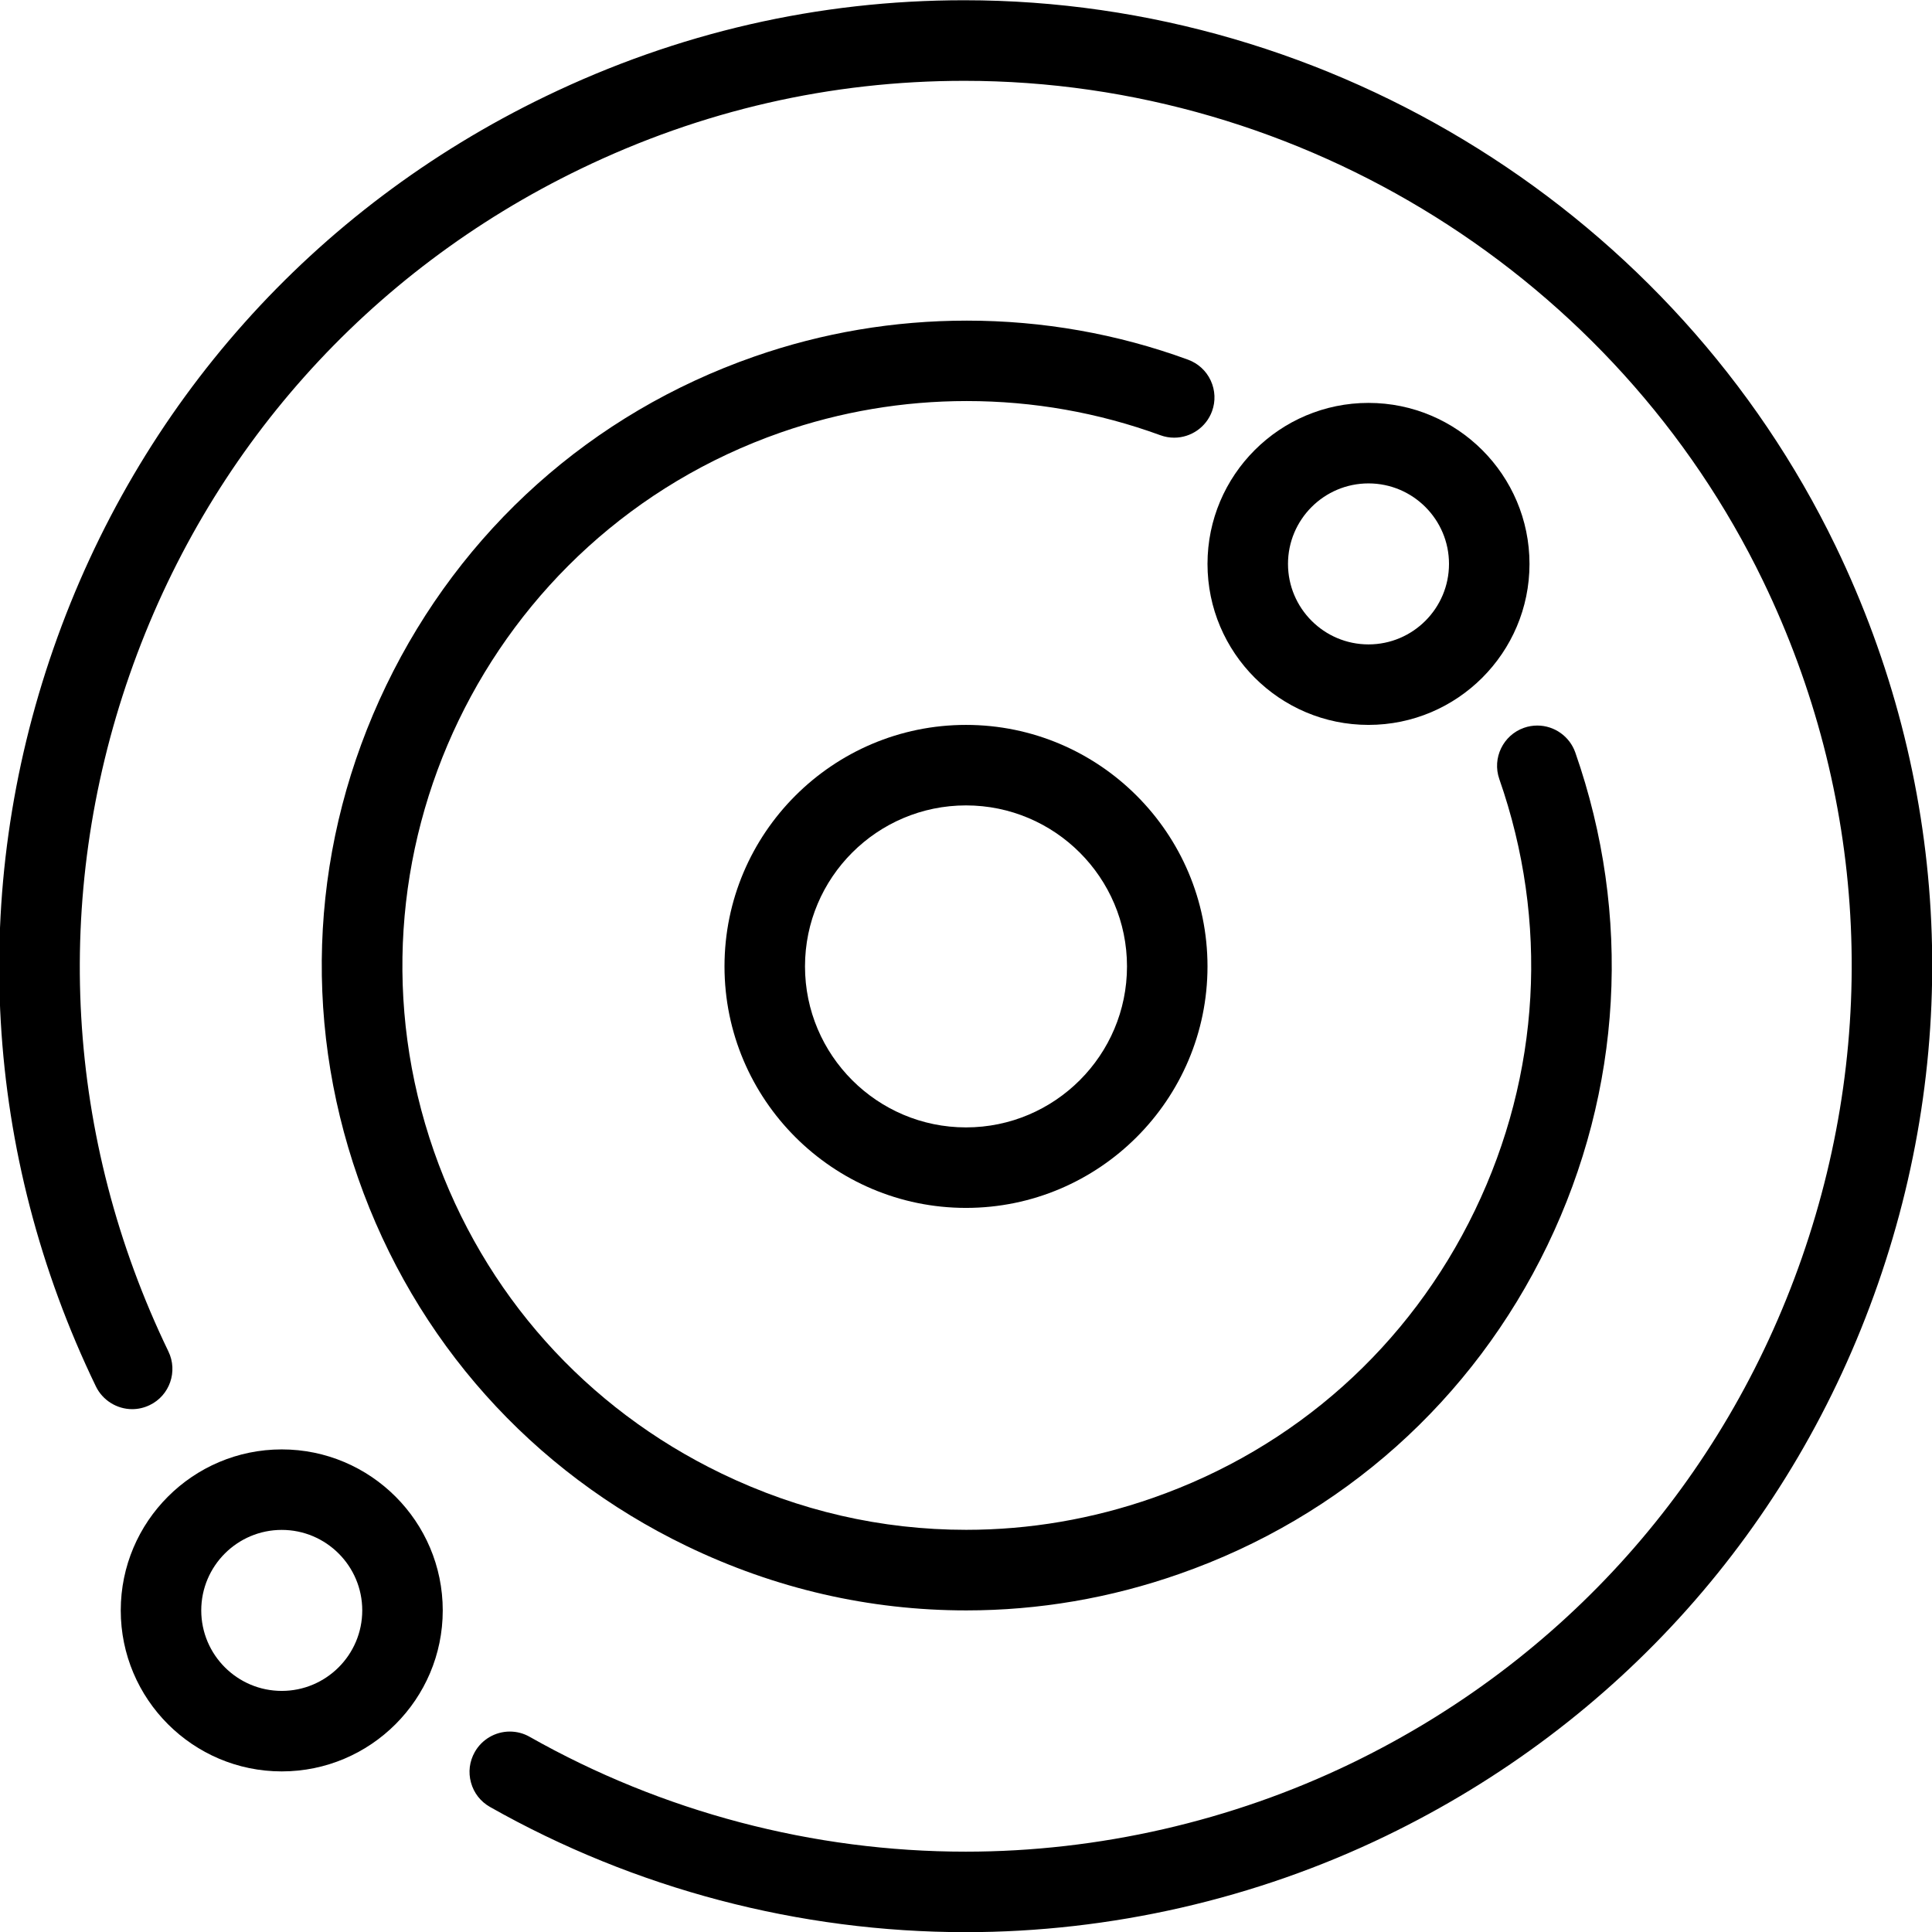<?xml version="1.0" encoding="utf-8"?>
<!-- Generator: Adobe Illustrator 22.1.0, SVG Export Plug-In . SVG Version: 6.00 Build 0)  -->
<svg version="1.1" id="Layer_1" xmlns="http://www.w3.org/2000/svg" xmlns:xlink="http://www.w3.org/1999/xlink" x="0px" y="0px"
	 viewBox="0 0 24 24" style="enable-background:new 0 0 24 24;" xml:space="preserve">
<g>
	<title>astronomy-solar-system</title>
	<path d="M12,15.005c-1.654,0-3-1.346-3-3s1.346-3,3-3s3,1.346,3,3S13.654,15.005,12,15.005z M12,10.005c-1.103,0-2,0.897-2,2
		c0,1.103,0.897,2,2,2c1.103,0,2-0.897,2-2C14,10.902,13.103,10.005,12,10.005z"/>
	<path d="M12.004,20.005c-1.205,0-2.373-0.269-3.473-0.799c-1.927-0.929-3.377-2.553-4.083-4.573c-0.705-2.017-0.58-4.19,0.35-6.119
		c0.93-1.929,2.553-3.38,4.57-4.084c0.849-0.297,1.738-0.447,2.642-0.447c0.943,0,1.868,0.163,2.748,0.485
		c0.125,0.046,0.226,0.138,0.282,0.259c0.056,0.121,0.062,0.257,0.016,0.382c-0.072,0.197-0.261,0.328-0.47,0.328
		c-0.058,0-0.115-0.01-0.17-0.03c-0.772-0.282-1.581-0.425-2.407-0.425c-0.791,0-1.569,0.132-2.312,0.391
		c-3.649,1.275-5.58,5.281-4.306,8.93c0.618,1.768,1.887,3.189,3.573,4.002c0.962,0.464,1.984,0.699,3.038,0.699
		c0.786,0,1.566-0.133,2.318-0.396c1.768-0.617,3.189-1.886,4.002-3.573c0.813-1.686,0.921-3.589,0.303-5.357
		c-0.091-0.26,0.047-0.546,0.307-0.637c0.054-0.019,0.109-0.028,0.165-0.028c0.212,0,0.402,0.135,0.472,0.335
		c0.706,2.02,0.583,4.194-0.346,6.121c-0.929,1.927-2.553,3.377-4.573,4.083C13.793,19.853,12.902,20.005,12.004,20.005z"/>
	<path d="M11.997,24.002c-2.068,0-4.112-0.538-5.911-1.556c-0.116-0.066-0.2-0.173-0.235-0.302c-0.036-0.129-0.019-0.263,0.047-0.38
		c0.088-0.156,0.255-0.254,0.435-0.254c0.086,0,0.171,0.022,0.246,0.065c1.649,0.933,3.522,1.427,5.417,1.427c0,0,0,0,0.001,0
		c1.647,0,3.302-0.379,4.785-1.095c2.646-1.278,4.635-3.51,5.602-6.284s0.796-5.759-0.482-8.405
		c-1.824-3.775-5.719-6.214-9.923-6.214c-1.66,0-3.264,0.368-4.767,1.094C4.566,3.376,2.577,5.608,1.61,8.382
		c-0.967,2.774-0.796,5.76,0.482,8.406c0.12,0.248,0.016,0.548-0.233,0.667c-0.069,0.033-0.142,0.05-0.217,0.05
		c-0.191,0-0.368-0.111-0.451-0.283c-1.394-2.886-1.581-6.142-0.526-9.169s3.225-5.462,6.112-6.856
		c1.64-0.792,3.39-1.194,5.201-1.194c4.586,0,8.834,2.661,10.824,6.779c1.394,2.886,1.581,6.143,0.526,9.169
		c-1.055,3.027-3.226,5.461-6.112,6.856C15.599,23.589,13.795,24.002,11.997,24.002z"/>
	<path d="M17,9.005c-1.103,0-2-0.897-2-2s0.897-2,2-2s2,0.897,2,2S18.103,9.005,17,9.005z M17,6.005c-0.552,0-1,0.449-1,1
		s0.448,1,1,1s1-0.449,1-1S17.552,6.005,17,6.005z"/>
	<path d="M3.5,22.005c-1.103,0-2-0.897-2-2s0.897-2,2-2s2,0.897,2,2S4.603,22.005,3.5,22.005z M3.5,19.005c-0.551,0-1,0.448-1,1
		s0.449,1,1,1s1-0.448,1-1S4.051,19.005,3.5,19.005z"/>
</g>
</svg>
